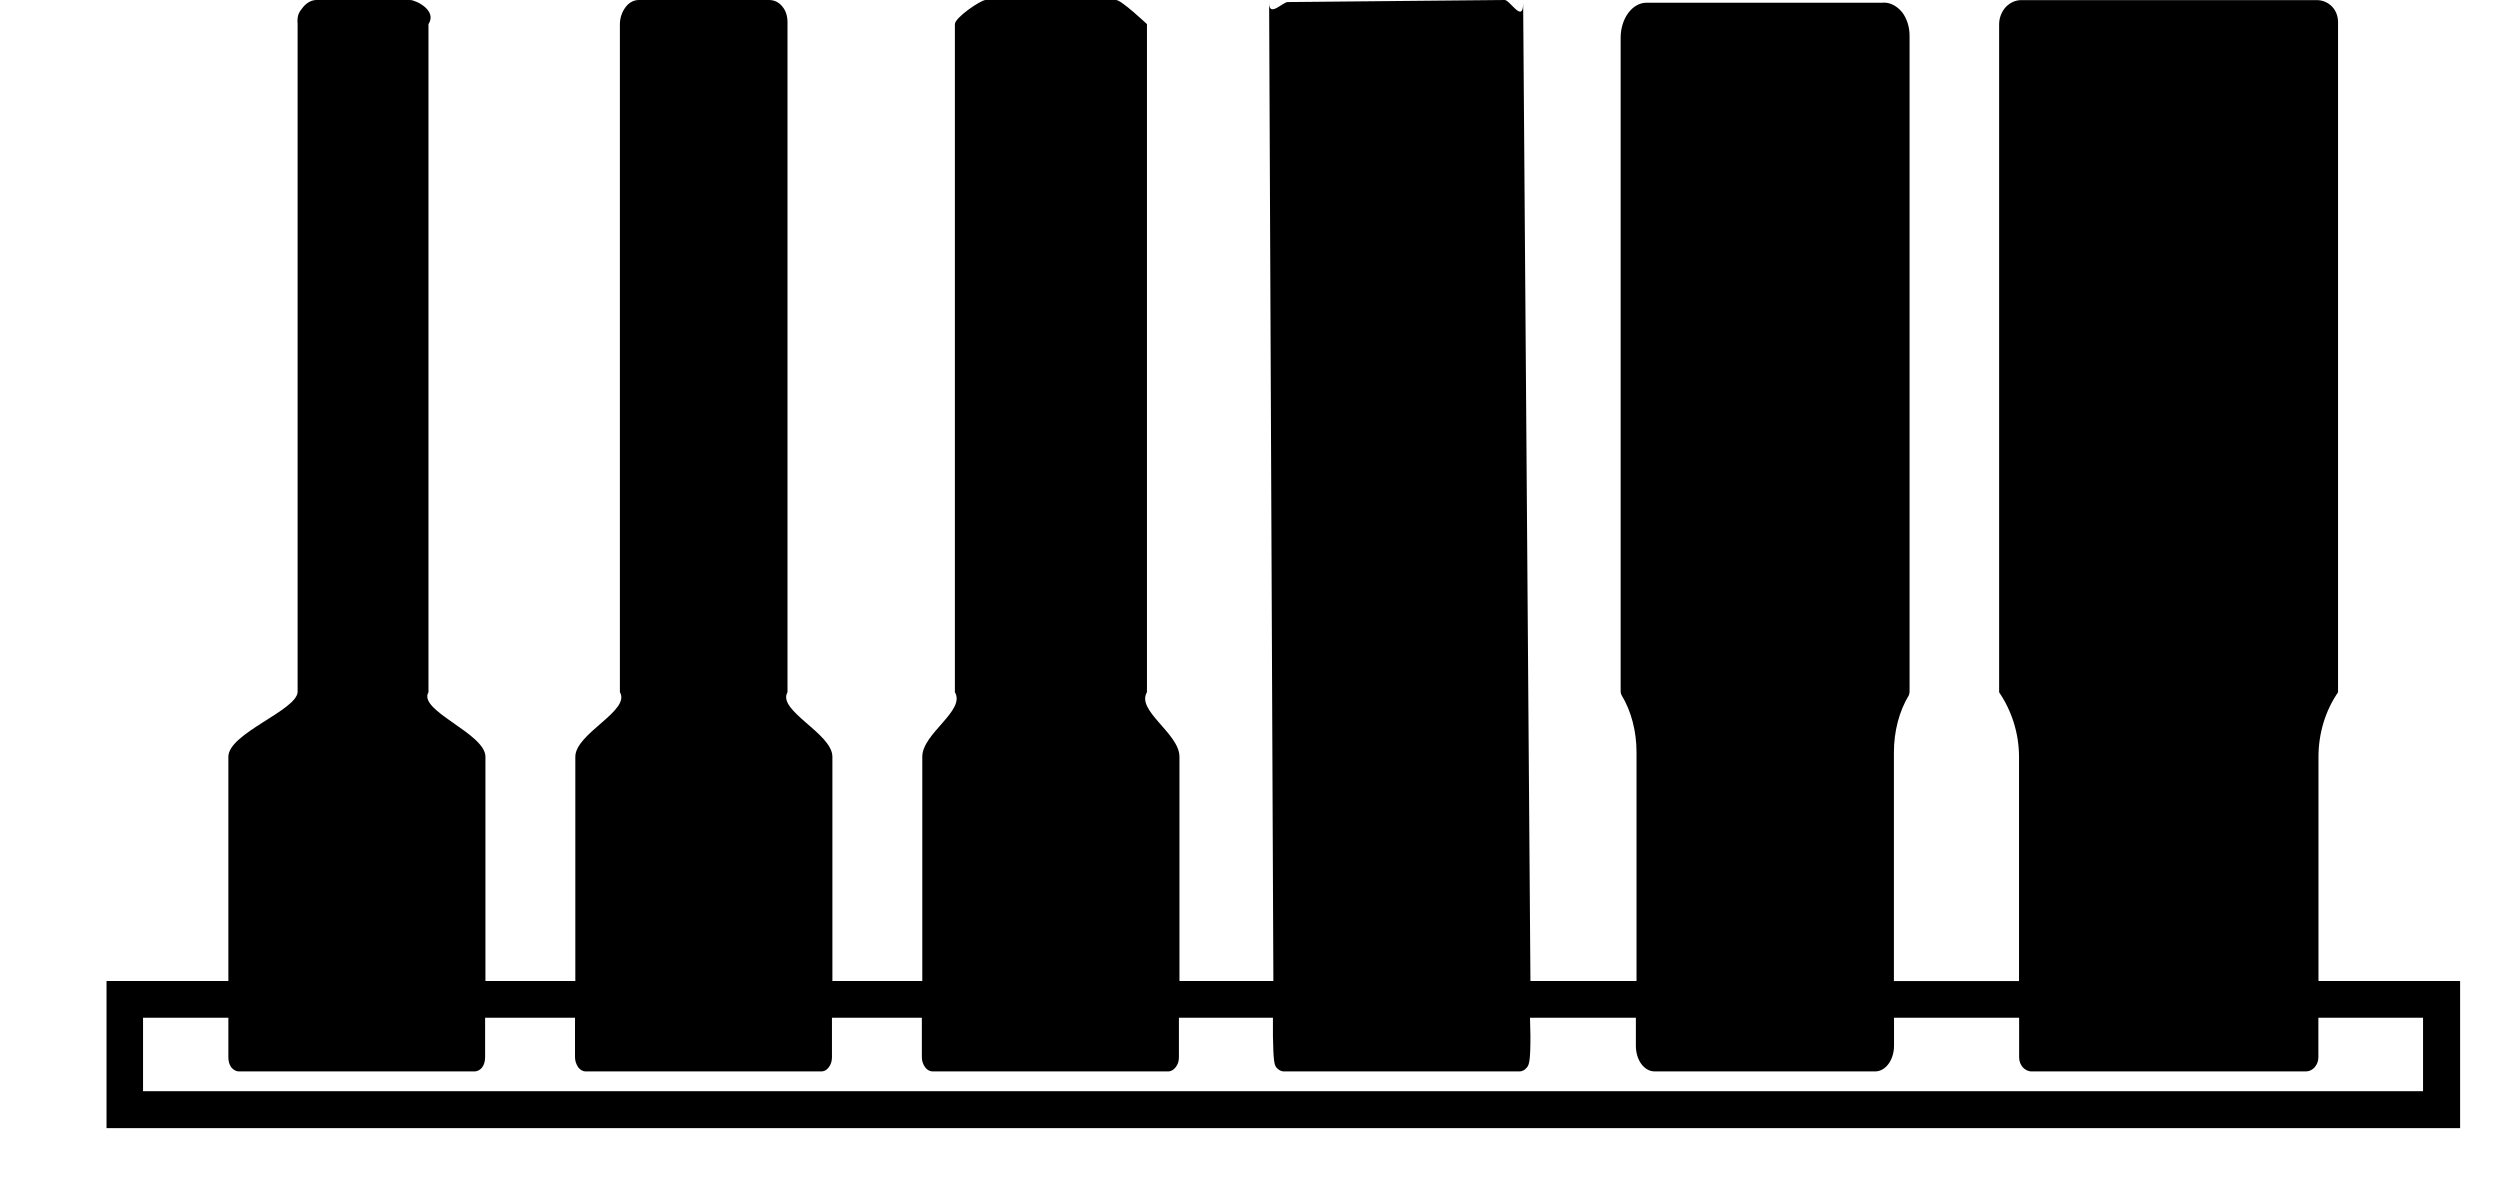<?xml version="1.0" encoding="UTF-8"?> <svg xmlns="http://www.w3.org/2000/svg" xmlns:xlink="http://www.w3.org/1999/xlink" width="23px" height="11px" viewBox="0 0 23 11" version="1.1"><title>socket set on rail</title><g id="Page-1" stroke="none" stroke-width="1" fill="none" fill-rule="evenodd"><g id="socket-set-on-rail" transform="translate(0.98, 0)" fill="#000000" fill-rule="nonzero"><path d="M20.35,9.026 L20.35,6.963 C20.35,6.748 20.413,6.539 20.53,6.369 L20.53,0.223 L20.53,0.222 L20.53,0.204 C20.53,0.148 20.51,0.098 20.476,0.062 C20.44,0.024 20.39,0.001 20.334,0.001 L17.613,0.001 C17.558,0.002 17.509,0.027 17.472,0.066 C17.436,0.106 17.412,0.163 17.412,0.223 L17.412,6.369 C17.528,6.539 17.595,6.748 17.595,6.963 L17.595,9.026 L16.444,9.026 L16.444,6.921 C16.444,6.73 16.492,6.544 16.581,6.397 C16.585,6.386 16.588,6.375 16.588,6.363 L16.588,0.351 L16.588,0.331 L16.588,0.328 C16.588,0.244 16.561,0.166 16.519,0.112 C16.474,0.058 16.416,0.024 16.352,0.024 C16.348,0.024 16.344,0.024 16.343,0.025 L14.168,0.025 C14.038,0.025 13.93,0.169 13.93,0.347 L13.93,6.362 C13.93,6.374 13.933,6.385 13.939,6.396 C14.028,6.543 14.076,6.729 14.076,6.92 L14.076,9.025 L13.1,9.025 L13.033,0.028 C13.033,0.221 12.912,0 12.863,0 L10.866,0.019 C10.82,0.02 10.696,0.162 10.696,0.028 L10.735,9.025 L9.871,9.025 L9.871,6.962 C9.871,6.747 9.47,6.538 9.572,6.368 L9.572,0.222 C9.572,0.222 9.337,0 9.288,0 L8.087,0 C8.042,0.001 7.805,0.162 7.805,0.222 L7.805,6.368 C7.906,6.538 7.505,6.747 7.505,6.962 L7.505,9.025 L6.678,9.025 L6.678,6.962 C6.678,6.747 6.167,6.538 6.265,6.368 L6.265,0.222 L6.265,0.221 L6.265,0.203 C6.265,0.147 6.249,0.097 6.218,0.061 C6.189,0.023 6.146,0 6.096,0 L4.895,0 C4.847,0.001 4.805,0.026 4.776,0.065 C4.745,0.105 4.723,0.162 4.723,0.222 L4.723,6.368 C4.825,6.538 4.313,6.747 4.313,6.962 L4.313,9.025 L3.486,9.025 L3.486,6.962 C3.486,6.747 2.861,6.538 2.962,6.368 L2.962,0.222 C3.045,0.094 2.842,0 2.793,0 L1.93,0 C1.884,0.001 1.841,0.026 1.809,0.065 C1.779,0.105 1.75,0.129 1.758,0.222 L1.758,6.368 C1.745,6.538 1.121,6.747 1.121,6.962 L1.121,9.025 L-7.10542736e-15,9.025 L-7.10542736e-15,10.379 L21.653,10.379 L21.653,9.025 L20.35,9.025 L20.35,9.026 Z M21.313,10.039 L0.336,10.039 L0.336,9.363 L1.121,9.363 L1.121,9.727 C1.121,9.763 1.129,9.794 1.148,9.82 C1.166,9.842 1.191,9.857 1.219,9.857 L3.384,9.857 L3.387,9.857 C3.413,9.857 3.439,9.842 3.456,9.82 C3.474,9.795 3.483,9.763 3.483,9.727 L3.483,9.363 L4.31,9.363 L4.31,9.727 C4.31,9.763 4.323,9.794 4.34,9.82 C4.358,9.842 4.38,9.857 4.409,9.857 L6.577,9.857 L6.579,9.857 C6.604,9.857 6.628,9.842 6.644,9.82 C6.664,9.795 6.674,9.763 6.674,9.727 L6.674,9.363 L7.501,9.363 L7.501,9.727 C7.501,9.763 7.513,9.794 7.532,9.82 C7.548,9.842 7.574,9.857 7.598,9.857 L9.767,9.857 C9.794,9.857 9.818,9.842 9.835,9.82 C9.856,9.795 9.866,9.763 9.866,9.727 L9.866,9.363 L10.731,9.363 L10.731,9.535 C10.735,9.764 10.744,9.795 10.762,9.82 C10.78,9.842 10.805,9.857 10.832,9.857 L12.999,9.857 C13.027,9.857 13.051,9.842 13.068,9.82 C13.088,9.795 13.1,9.763 13.1,9.535 L13.096,9.363 L14.07,9.363 L14.07,9.621 C14.07,9.753 14.146,9.857 14.243,9.857 L16.27,9.857 L16.272,9.857 C16.366,9.857 16.445,9.753 16.445,9.621 L16.445,9.363 L17.596,9.363 L17.596,9.727 C17.596,9.763 17.608,9.794 17.63,9.82 C17.651,9.842 17.679,9.857 17.71,9.857 L20.233,9.857 L20.235,9.857 C20.265,9.857 20.295,9.842 20.314,9.82 C20.336,9.795 20.349,9.763 20.349,9.727 L20.349,9.363 L21.312,9.363 L21.312,10.039 L21.313,10.039 Z" id="Shape"></path></g></g></svg> 